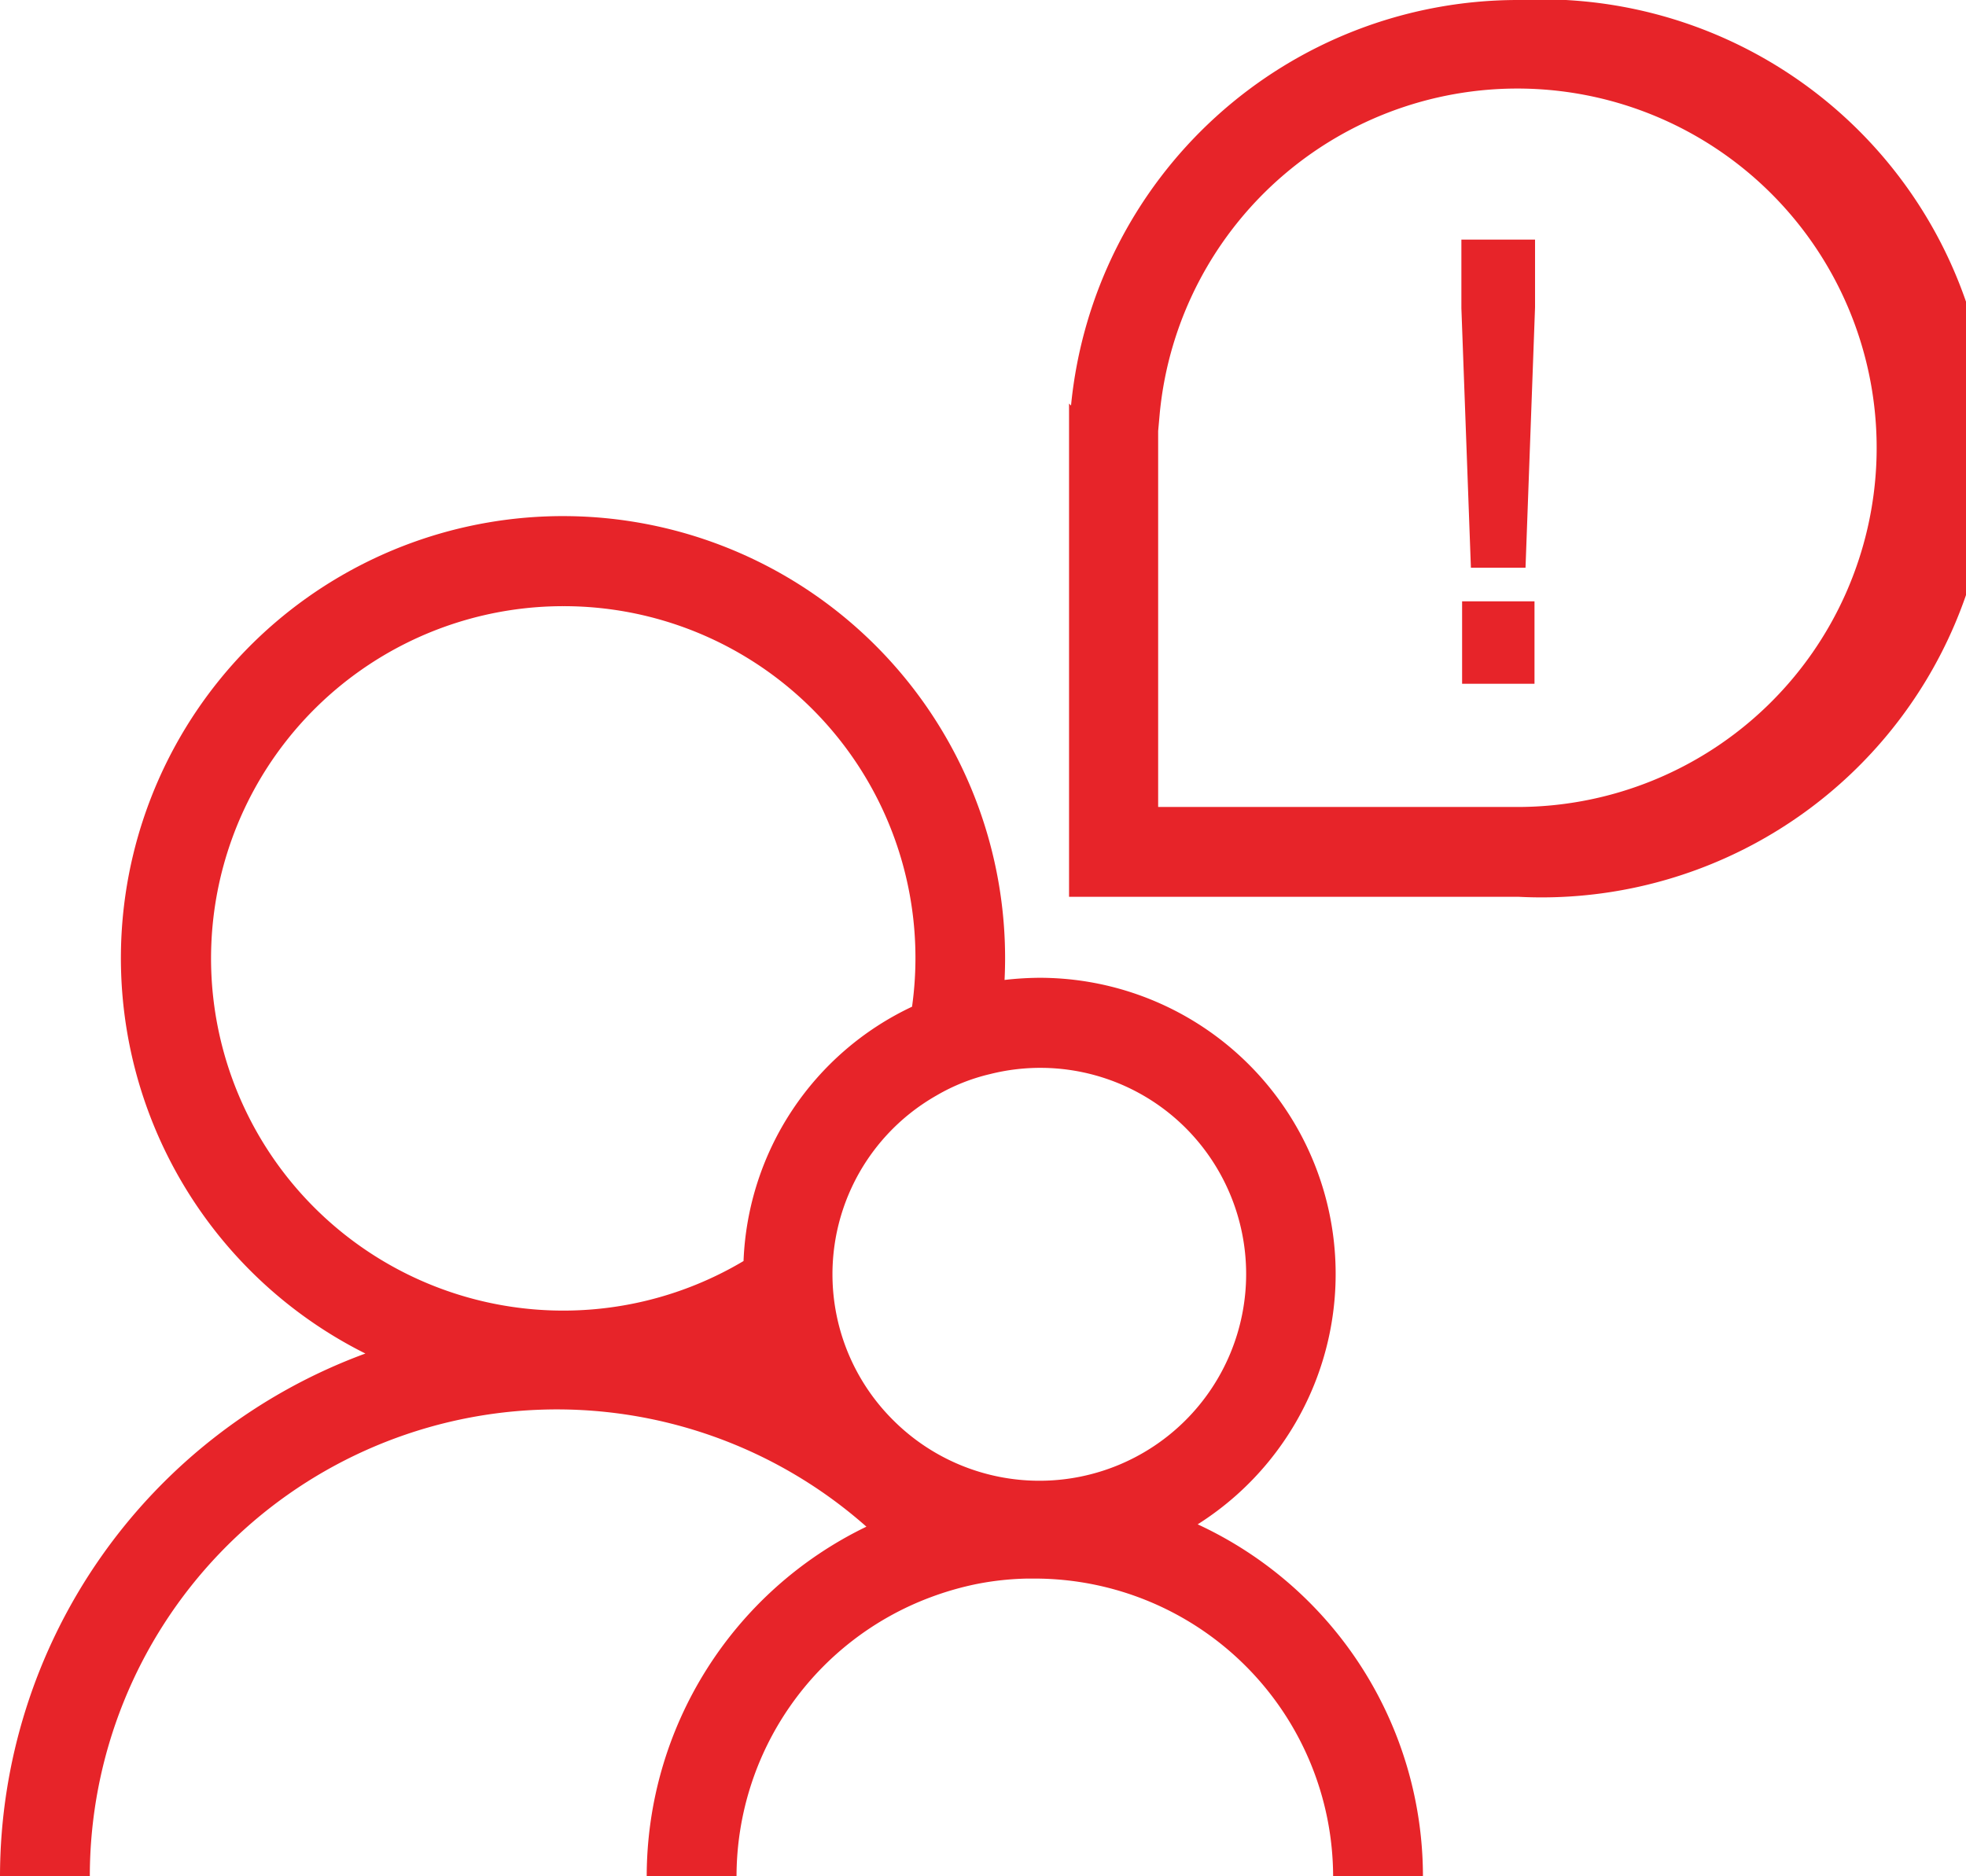 <?xml version="1.0" encoding="UTF-8"?>
<svg xmlns="http://www.w3.org/2000/svg" width="109.44" height="104.47" viewBox="0 0 109.44 104.47">
  <defs>
    <style>.a{fill:#e72429;}</style>
  </defs>
  <polygon class="a" points="57.01 104.47 57.01 104.47 62.01 104.47 62.01 104.47 59.51 104.47 57.01 104.47"></polygon>
  <path class="a" d="M66.67,84.87a16.49,16.49,0,0,0-8.82-30.43,17.85,17.85,0,0,0-1.93.12,24.61,24.61,0,1,0-35.58,20.8A31.05,31.05,0,0,0,0,104.47H5A26,26,0,0,1,48.23,85,21.64,21.64,0,0,0,36,104.47h5A16.61,16.61,0,0,1,51.83,88.92a16.93,16.93,0,0,1,2.55-.73,16.11,16.11,0,0,1,2.8-.3l.43,0a16.62,16.62,0,0,1,16.6,16.6h5A21.61,21.61,0,0,0,66.67,84.87ZM31.37,33.75a19.58,19.58,0,0,1,19.4,22.3,16.35,16.35,0,0,0-9.38,14.16,19.61,19.61,0,1,1-10-36.46ZM49.72,79.07A11.45,11.45,0,0,1,52.12,61a10.77,10.77,0,0,1,3-1.2A11.45,11.45,0,0,1,66,62.8,11.5,11.5,0,0,1,49.72,79.07Z"></path>
  <path class="a" d="M84.47,0A25,25,0,0,0,59.62,22.58l-.11-.11V49.93h25A25,25,0,1,0,84.47,0Zm0,44.93h-20V24l.09-1A20,20,0,1,1,84.47,44.93Z"></path>
  <polygon class="a" points="81.35 17.16 81.88 31.61 84.92 31.61 85.45 17.12 85.45 13.34 81.35 13.34 81.35 17.16"></polygon>
  <rect class="a" x="81.39" y="33.48" width="4.03" height="4.59"></rect>
</svg>
